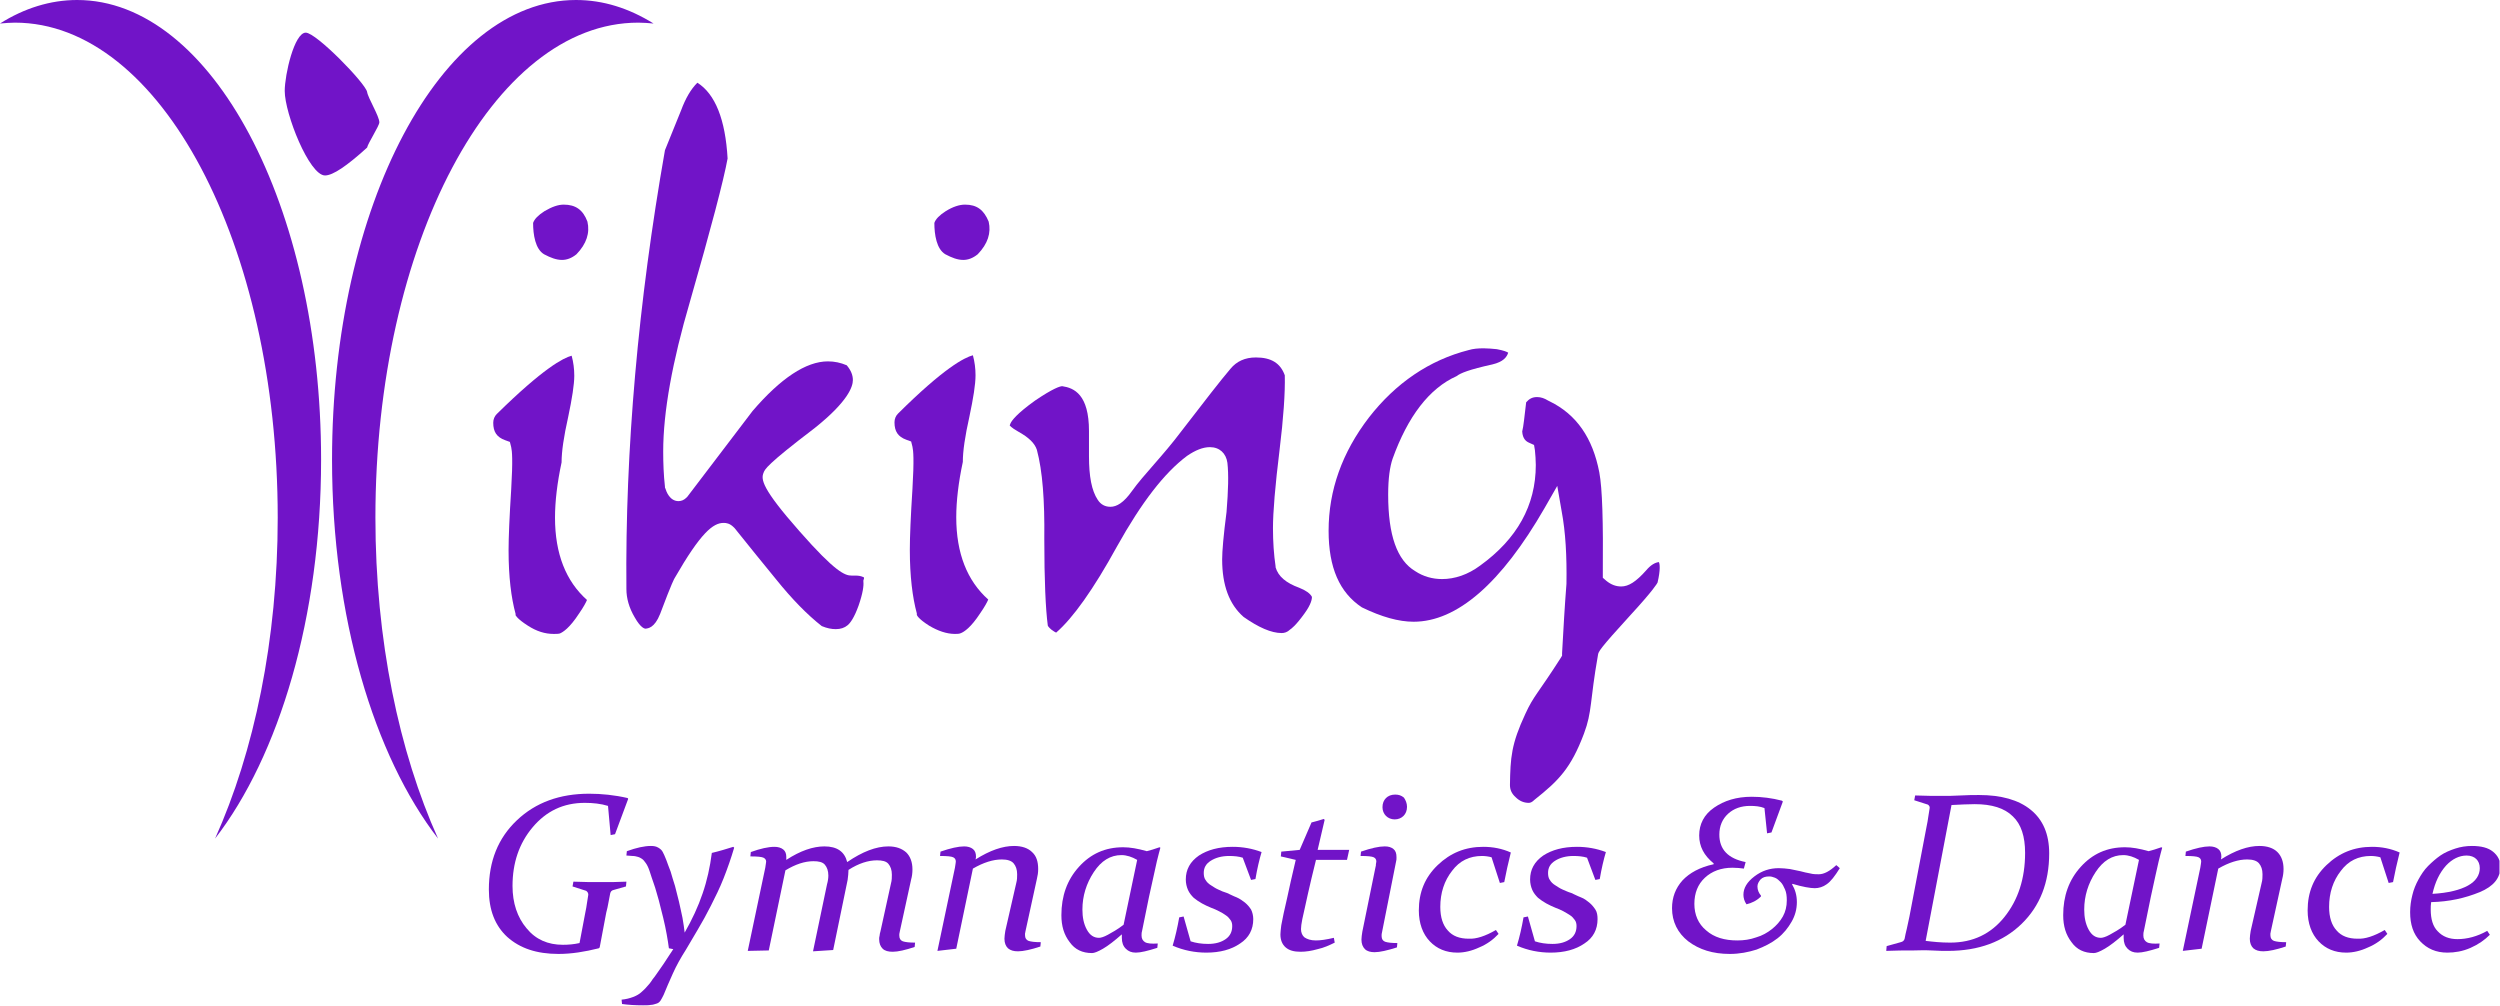 <svg width="261" height="105" viewBox="0 0 261 105" fill="none" xmlns="http://www.w3.org/2000/svg">
<g clip-path="url(#clip0_1395_22)">
<path d="M64.208 87.091L63.751 87.182L63.476 84.136C62.745 83.909 61.921 83.818 61.052 83.818C58.812 83.818 57.028 84.682 55.61 86.364C54.193 88.045 53.507 90.091 53.507 92.5C53.507 94.273 54.01 95.773 54.97 96.909C55.93 98.091 57.211 98.636 58.766 98.636C59.315 98.636 59.909 98.591 60.504 98.454L61.098 95.318C61.19 94.909 61.235 94.591 61.281 94.273C61.327 93.954 61.373 93.682 61.418 93.409C61.418 93.227 61.327 93.091 61.19 93L59.772 92.545L59.863 92.045C60.87 92.091 61.83 92.091 62.745 92.091C63.659 92.091 64.574 92.091 65.397 92.045L65.351 92.545L64.071 92.909C63.842 92.954 63.751 93.091 63.705 93.273C63.659 93.591 63.568 93.909 63.522 94.227C63.476 94.545 63.385 94.909 63.293 95.273L62.607 98.909L62.516 99C61.052 99.364 59.68 99.591 58.309 99.591C56.022 99.591 54.284 99 52.958 97.818C51.677 96.636 51.037 95 51.037 92.864C51.037 89.909 51.997 87.5 53.964 85.636C55.93 83.773 58.446 82.864 61.51 82.864C62.79 82.864 64.162 83 65.534 83.318L65.58 83.409L64.208 87.091Z" fill="#7114C8"/>
<path d="M74.315 89.045C75.092 88.864 75.824 88.636 76.556 88.409L76.647 88.5C76.327 89.591 75.961 90.636 75.549 91.682C75.138 92.727 74.68 93.636 74.223 94.545C73.766 95.454 73.309 96.273 72.851 97.045C72.394 97.818 71.982 98.5 71.617 99.136C71.068 100 70.61 100.818 70.245 101.636C69.879 102.454 69.558 103.182 69.284 103.864C69.147 104.136 69.055 104.318 68.964 104.454C68.873 104.591 68.735 104.727 68.552 104.773C68.37 104.818 68.187 104.909 67.958 104.909C67.729 104.954 67.455 104.954 67.135 104.954C66.312 104.954 65.58 104.909 64.94 104.818L64.894 104.364C65.351 104.318 65.717 104.227 66.083 104.091C66.449 103.954 66.769 103.773 66.998 103.545C67.135 103.409 67.318 103.273 67.501 103.045C67.683 102.864 67.912 102.591 68.141 102.227C68.415 101.909 68.69 101.454 69.055 100.954C69.421 100.454 69.787 99.818 70.29 99.091L69.833 99C69.787 98.591 69.696 98.091 69.604 97.545C69.513 97 69.376 96.409 69.238 95.818C69.101 95.227 68.918 94.591 68.781 94C68.598 93.409 68.461 92.818 68.278 92.318C68.095 91.818 67.958 91.364 67.821 90.954C67.683 90.545 67.546 90.273 67.409 90.091C67.272 89.909 67.18 89.773 67.043 89.682C66.906 89.591 66.769 89.5 66.586 89.454C66.403 89.409 66.266 89.364 66.037 89.364C65.854 89.364 65.626 89.318 65.397 89.318L65.443 88.864C66.449 88.5 67.272 88.318 67.958 88.318C68.278 88.318 68.507 88.364 68.735 88.5C68.964 88.636 69.101 88.773 69.193 88.954C69.284 89.136 69.421 89.409 69.558 89.773C69.696 90.136 69.833 90.545 70.016 91C70.153 91.454 70.29 91.954 70.473 92.5C70.61 93.045 70.748 93.591 70.885 94.136C71.022 94.682 71.113 95.227 71.251 95.818C71.342 96.364 71.434 96.909 71.479 97.364C72.257 96 72.897 94.636 73.354 93.273C73.812 91.954 74.132 90.5 74.315 89.045Z" fill="#7114C8"/>
<path d="M78.065 99.273L79.894 90.591C79.94 90.227 79.986 90.045 79.986 89.954C79.986 89.773 79.894 89.636 79.711 89.545C79.528 89.454 79.071 89.409 78.339 89.409L78.385 88.954C79.391 88.591 80.214 88.409 80.854 88.409C81.22 88.409 81.54 88.5 81.769 88.682C81.998 88.864 82.089 89.136 82.089 89.454C82.089 89.5 82.089 89.545 82.089 89.591C82.089 89.636 82.089 89.682 82.089 89.773C83.553 88.818 84.879 88.364 86.068 88.364C87.394 88.364 88.172 88.909 88.446 90C90.047 88.909 91.464 88.364 92.745 88.364C93.568 88.364 94.162 88.591 94.62 89C95.031 89.409 95.26 90 95.26 90.773C95.26 91.136 95.214 91.5 95.123 91.818L93.934 97.273C93.934 97.364 93.888 97.454 93.888 97.5C93.888 97.591 93.888 97.636 93.888 97.682C93.888 98 94.025 98.182 94.254 98.273C94.528 98.364 94.94 98.409 95.534 98.409L95.489 98.864C94.528 99.182 93.751 99.364 93.202 99.364C92.745 99.364 92.379 99.273 92.15 99.045C91.922 98.818 91.784 98.5 91.784 98.045C91.784 97.954 91.784 97.818 91.83 97.682C91.83 97.545 91.876 97.409 91.922 97.227L93.019 92.227C93.111 91.909 93.111 91.591 93.111 91.318C93.111 90.818 92.973 90.454 92.745 90.182C92.516 89.909 92.105 89.818 91.556 89.818C90.641 89.818 89.635 90.136 88.583 90.818C88.583 91.136 88.537 91.5 88.492 91.864L86.983 99.182L84.879 99.318L86.342 92.318C86.434 92 86.48 91.682 86.48 91.409C86.48 90.909 86.342 90.545 86.114 90.273C85.885 90 85.473 89.909 84.925 89.909C84.01 89.909 83.05 90.227 81.998 90.864L80.26 99.227L78.065 99.273Z" fill="#7114C8"/>
<path d="M97.867 99.273L99.696 90.591C99.742 90.273 99.787 90.045 99.787 89.954C99.787 89.727 99.696 89.591 99.513 89.5C99.33 89.409 98.873 89.364 98.141 89.364L98.187 88.909C99.239 88.545 100.062 88.364 100.656 88.364C101.022 88.364 101.342 88.454 101.571 88.636C101.8 88.818 101.891 89.091 101.891 89.409C101.891 89.5 101.891 89.591 101.845 89.727C103.355 88.773 104.681 88.318 105.87 88.318C106.693 88.318 107.333 88.545 107.745 88.954C108.202 89.364 108.385 89.954 108.385 90.727C108.385 91.091 108.339 91.409 108.248 91.773L107.059 97.227C107.059 97.318 107.013 97.409 107.013 97.454C107.013 97.545 107.013 97.591 107.013 97.636C107.013 97.954 107.15 98.136 107.379 98.227C107.653 98.318 108.065 98.364 108.66 98.364L108.614 98.818C107.653 99.136 106.83 99.318 106.281 99.318C105.824 99.318 105.504 99.227 105.23 99C105.001 98.773 104.864 98.454 104.864 98C104.864 97.773 104.91 97.5 104.955 97.182L106.099 92.182C106.19 91.864 106.19 91.545 106.19 91.273C106.19 90.773 106.053 90.409 105.824 90.136C105.595 89.864 105.184 89.727 104.589 89.727C103.675 89.727 102.669 90.045 101.571 90.682L99.833 99.045L97.867 99.273Z" fill="#7114C8"/>
<path d="M121.144 88.5C121.053 88.863 120.916 89.318 120.779 89.909C120.641 90.5 120.367 91.727 119.955 93.636L119.224 97.227C119.178 97.363 119.178 97.545 119.178 97.682C119.178 98 119.315 98.227 119.544 98.363C119.772 98.5 120.23 98.545 120.87 98.5L120.824 98.954C119.818 99.272 119.086 99.454 118.583 99.454C118.126 99.454 117.806 99.318 117.532 99.045C117.257 98.772 117.12 98.409 117.12 97.909C117.12 97.818 117.12 97.727 117.12 97.545C116.343 98.227 115.702 98.727 115.154 99.045C114.605 99.363 114.239 99.5 114.01 99.5C113.004 99.5 112.227 99.136 111.678 98.363C111.083 97.591 110.809 96.682 110.809 95.545C110.809 93.545 111.403 91.863 112.638 90.5C113.873 89.136 115.382 88.454 117.257 88.454C117.989 88.454 118.766 88.591 119.727 88.863C120.093 88.772 120.55 88.636 121.053 88.454L121.144 88.5ZM118.721 89.772C118.172 89.454 117.623 89.272 117.074 89.272C115.931 89.272 114.971 89.863 114.193 91.045C113.416 92.227 113.004 93.545 113.004 94.954C113.004 95.772 113.141 96.454 113.461 97.045C113.782 97.636 114.193 97.909 114.742 97.909C114.925 97.909 115.245 97.818 115.657 97.591C116.068 97.363 116.663 97.045 117.303 96.545L118.721 89.772Z" fill="#7114C8"/>
<path d="M129.742 89.545C129.33 89.409 128.827 89.364 128.324 89.364C127.547 89.364 126.907 89.545 126.404 89.864C125.901 90.182 125.672 90.591 125.672 91.136C125.672 91.409 125.718 91.682 125.855 91.864C125.992 92.091 126.175 92.273 126.404 92.409C126.632 92.545 126.861 92.727 127.181 92.864C127.455 93 127.776 93.136 128.096 93.227C128.416 93.364 128.736 93.545 129.102 93.682C129.422 93.818 129.742 94.045 129.971 94.227C130.245 94.454 130.428 94.682 130.611 94.954C130.748 95.227 130.84 95.591 130.84 95.954C130.84 97.045 130.382 97.909 129.468 98.5C128.553 99.136 127.364 99.454 125.946 99.454C124.757 99.454 123.568 99.227 122.425 98.727C122.699 97.818 122.928 96.818 123.111 95.773L123.568 95.682L124.3 98.273C124.849 98.454 125.443 98.545 126.129 98.545C126.907 98.545 127.501 98.364 127.959 98.045C128.416 97.727 128.644 97.273 128.644 96.682C128.644 96.454 128.599 96.227 128.462 96.045C128.324 95.864 128.187 95.682 127.959 95.545C127.776 95.409 127.547 95.273 127.273 95.136C126.998 95 126.724 94.864 126.449 94.773C126.129 94.636 125.809 94.5 125.489 94.318C125.169 94.136 124.894 93.954 124.62 93.727C124.391 93.5 124.163 93.227 124.026 92.909C123.888 92.591 123.797 92.227 123.797 91.818C123.797 90.773 124.254 89.954 125.169 89.318C126.083 88.727 127.227 88.409 128.69 88.409C129.742 88.409 130.748 88.591 131.709 88.954C131.48 89.727 131.251 90.682 131.068 91.773L130.611 91.864L129.742 89.545Z" fill="#7114C8"/>
<path d="M137.379 89.818C137.059 91.091 136.785 92.273 136.556 93.273C136.327 94.273 136.145 95.182 135.962 95.954C135.87 96.409 135.824 96.773 135.824 97C135.824 97.364 135.962 97.682 136.19 97.864C136.465 98.046 136.831 98.182 137.379 98.182C137.882 98.182 138.477 98.091 139.254 97.909L139.346 98.409C138.797 98.682 138.202 98.954 137.562 99.091C136.922 99.273 136.327 99.364 135.779 99.364C135.093 99.364 134.59 99.227 134.224 98.909C133.858 98.591 133.675 98.136 133.675 97.546C133.675 97.318 133.721 97 133.766 96.591C133.904 95.864 134.087 94.954 134.361 93.818C134.59 92.682 134.91 91.364 135.276 89.773L133.721 89.409L133.766 88.909L135.687 88.727L136.922 85.864C137.334 85.773 137.745 85.636 138.202 85.5L138.294 85.591C138.065 86.636 137.791 87.682 137.562 88.727H140.855L140.626 89.773H137.379V89.818Z" fill="#7114C8"/>
<path d="M144.285 97.318C144.239 97.454 144.239 97.591 144.239 97.727C144.239 98.045 144.376 98.227 144.605 98.318C144.879 98.409 145.291 98.454 145.885 98.454L145.84 98.909C144.834 99.227 144.056 99.409 143.507 99.409C143.096 99.409 142.73 99.318 142.501 99.091C142.273 98.863 142.135 98.545 142.135 98.091C142.135 97.863 142.181 97.591 142.227 97.272L143.599 90.545C143.645 90.409 143.645 90.318 143.645 90.227C143.645 90.136 143.69 90.045 143.69 89.954C143.69 89.727 143.599 89.591 143.416 89.5C143.233 89.409 142.776 89.363 142.044 89.363L142.09 88.909C143.142 88.545 143.965 88.363 144.559 88.363C144.971 88.363 145.245 88.454 145.474 88.636C145.703 88.818 145.794 89.091 145.794 89.5C145.794 89.682 145.794 89.818 145.748 89.954L144.285 97.318ZM146.892 84.227C146.892 84.636 146.754 84.954 146.526 85.182C146.297 85.409 145.977 85.545 145.611 85.545C145.245 85.545 144.925 85.409 144.696 85.182C144.468 84.954 144.331 84.636 144.331 84.272C144.331 83.863 144.468 83.545 144.696 83.318C144.925 83.091 145.245 82.954 145.657 82.954C146.023 82.954 146.297 83.045 146.571 83.272C146.754 83.545 146.892 83.863 146.892 84.227Z" fill="#7114C8"/>
<path d="M156.175 97.091L156.45 97.5C155.901 98.091 155.215 98.591 154.437 98.909C153.66 99.273 152.882 99.454 152.151 99.454C150.962 99.454 150.001 99.045 149.27 98.273C148.538 97.5 148.126 96.409 148.126 95.045C148.126 93.136 148.767 91.591 150.093 90.318C151.419 89.045 152.974 88.409 154.849 88.409C155.855 88.409 156.815 88.591 157.73 89C157.456 90.091 157.227 91.136 157.044 92.091L156.587 92.182L155.718 89.5C155.398 89.409 155.032 89.364 154.712 89.364C153.431 89.364 152.379 89.864 151.602 90.909C150.779 91.954 150.367 93.227 150.367 94.682C150.367 95.773 150.642 96.591 151.145 97.136C151.648 97.727 152.379 98 153.34 98C154.117 98.045 155.078 97.727 156.175 97.091Z" fill="#7114C8"/>
<path d="M165.687 89.545C165.276 89.409 164.773 89.364 164.27 89.364C163.492 89.364 162.852 89.545 162.349 89.864C161.846 90.182 161.617 90.591 161.617 91.136C161.617 91.409 161.663 91.682 161.8 91.864C161.937 92.091 162.12 92.273 162.349 92.409C162.578 92.545 162.806 92.727 163.126 92.864C163.447 93 163.721 93.136 164.041 93.227C164.361 93.364 164.681 93.545 165.047 93.682C165.413 93.818 165.687 94.045 165.916 94.227C166.191 94.454 166.373 94.682 166.556 94.954C166.739 95.227 166.785 95.591 166.785 95.954C166.785 97.045 166.328 97.909 165.413 98.5C164.498 99.136 163.309 99.454 161.892 99.454C160.703 99.454 159.514 99.227 158.37 98.727C158.645 97.818 158.873 96.818 159.056 95.773L159.514 95.682L160.245 98.273C160.794 98.454 161.389 98.545 162.075 98.545C162.852 98.545 163.447 98.364 163.904 98.045C164.361 97.727 164.59 97.273 164.59 96.682C164.59 96.454 164.544 96.227 164.407 96.045C164.27 95.864 164.133 95.682 163.904 95.545C163.675 95.409 163.492 95.273 163.218 95.136C162.944 95 162.669 94.864 162.395 94.773C162.075 94.636 161.755 94.5 161.434 94.318C161.114 94.136 160.84 93.954 160.565 93.727C160.337 93.5 160.108 93.227 159.971 92.909C159.834 92.591 159.742 92.227 159.742 91.818C159.742 90.773 160.2 89.954 161.114 89.318C162.029 88.727 163.172 88.409 164.636 88.409C165.687 88.409 166.694 88.591 167.654 88.954C167.425 89.727 167.197 90.682 167.014 91.773L166.556 91.864L165.687 89.545Z" fill="#7114C8"/>
<path d="M182.334 94.409C182.105 94.091 182.014 93.727 182.014 93.409C182.014 92.727 182.38 92.091 183.157 91.5C183.935 90.909 184.758 90.636 185.718 90.636C186.084 90.636 186.496 90.682 186.861 90.727C187.227 90.818 187.593 90.864 187.959 90.954C188.325 91.045 188.645 91.136 188.965 91.182C189.285 91.273 189.605 91.273 189.88 91.273C190.429 91.273 191.023 90.954 191.709 90.318L192.075 90.636C191.572 91.454 191.115 92.045 190.703 92.318C190.337 92.591 189.88 92.727 189.468 92.727C189.011 92.727 188.188 92.591 187.136 92.273L187.09 92.318C187.41 92.864 187.593 93.454 187.593 94.182C187.593 94.909 187.41 95.591 187.044 96.227C186.679 96.864 186.221 97.454 185.581 97.954C184.941 98.454 184.209 98.818 183.386 99.136C182.517 99.409 181.602 99.591 180.596 99.591C178.813 99.591 177.395 99.136 176.252 98.272C175.154 97.409 174.56 96.227 174.56 94.818C174.56 93.682 174.925 92.727 175.657 91.909C176.389 91.136 177.441 90.545 178.904 90.227V90.136C177.898 89.318 177.395 88.364 177.395 87.227C177.395 86.045 177.898 85.045 178.95 84.318C180.002 83.591 181.282 83.182 182.883 83.182C183.935 83.182 184.986 83.318 186.038 83.591L186.13 83.682L184.941 86.909L184.483 87L184.209 84.364C183.752 84.182 183.249 84.136 182.7 84.136C181.785 84.136 181.008 84.409 180.413 84.954C179.819 85.5 179.499 86.227 179.499 87.136C179.499 88.682 180.413 89.636 182.243 90L182.06 90.682C181.739 90.636 181.328 90.591 180.871 90.591C179.682 90.591 178.721 90.954 177.989 91.636C177.258 92.318 176.892 93.227 176.892 94.364C176.892 95.5 177.303 96.454 178.127 97.136C178.95 97.864 180.047 98.182 181.374 98.182C182.06 98.182 182.7 98.091 183.34 97.864C183.98 97.682 184.529 97.364 184.986 97C185.444 96.636 185.855 96.182 186.13 95.682C186.404 95.182 186.541 94.636 186.541 94C186.541 93.545 186.496 93.182 186.358 92.864C186.221 92.545 186.084 92.273 185.901 92.091C185.718 91.909 185.535 91.727 185.307 91.636C185.078 91.545 184.895 91.5 184.712 91.5C184.3 91.5 184.026 91.591 183.797 91.818C183.614 92.045 183.477 92.273 183.477 92.545C183.477 92.909 183.614 93.227 183.843 93.5V93.591C183.386 94.045 182.883 94.272 182.334 94.409Z" fill="#7114C8"/>
<path d="M199.758 99.227C198.843 99.227 197.883 99.227 196.923 99.273L196.968 98.773L198.432 98.364C198.66 98.318 198.798 98.182 198.843 98C198.889 97.682 198.98 97.364 199.072 96.954C199.163 96.546 199.255 96.136 199.346 95.682L201.13 86.318C201.221 85.909 201.267 85.591 201.313 85.273C201.359 84.954 201.404 84.682 201.45 84.409C201.496 84.227 201.404 84.091 201.267 84L199.849 83.546L199.941 83.046C200.947 83.091 201.953 83.091 202.868 83.091C203.325 83.091 203.92 83.091 204.697 83.046C205.429 83 206.069 83 206.618 83C208.904 83 210.734 83.5 212.014 84.546C213.295 85.591 213.935 87.091 213.935 89.091C213.935 92.136 212.974 94.591 211.054 96.454C209.133 98.318 206.572 99.273 203.371 99.273C202.959 99.273 202.365 99.273 201.633 99.227C200.901 99.182 200.215 99.227 199.758 99.227ZM201.038 98.227C201.77 98.318 202.593 98.409 203.599 98.409C205.977 98.409 207.852 97.5 209.27 95.727C210.688 93.954 211.42 91.727 211.42 89.046C211.42 87.318 211.008 86.046 210.139 85.227C209.27 84.364 207.944 83.954 206.16 83.954C205.474 83.954 204.651 84 203.737 84.045L201.038 98.227Z" fill="#7114C8"/>
<path d="M225.734 88.5C225.642 88.863 225.505 89.318 225.368 89.909C225.231 90.5 224.956 91.727 224.545 93.636L223.813 97.227C223.767 97.363 223.767 97.545 223.767 97.682C223.767 98 223.904 98.227 224.133 98.363C224.362 98.5 224.819 98.545 225.459 98.5L225.414 98.954C224.408 99.272 223.676 99.454 223.173 99.454C222.715 99.454 222.395 99.318 222.121 99.045C221.847 98.772 221.709 98.409 221.709 97.909C221.709 97.818 221.709 97.727 221.709 97.545C220.932 98.227 220.292 98.727 219.743 99.045C219.194 99.363 218.828 99.5 218.6 99.5C217.593 99.5 216.816 99.136 216.267 98.363C215.673 97.591 215.398 96.682 215.398 95.545C215.398 93.545 215.993 91.863 217.228 90.5C218.462 89.136 219.972 88.454 221.847 88.454C222.578 88.454 223.356 88.591 224.316 88.863C224.682 88.772 225.139 88.636 225.642 88.454L225.734 88.5ZM223.31 89.772C222.761 89.454 222.212 89.272 221.664 89.272C220.52 89.272 219.56 89.863 218.782 91.045C218.005 92.227 217.593 93.545 217.593 94.954C217.593 95.772 217.731 96.454 218.051 97.045C218.371 97.636 218.782 97.909 219.331 97.909C219.514 97.909 219.834 97.818 220.246 97.591C220.658 97.363 221.252 97.045 221.892 96.545L223.31 89.772Z" fill="#7114C8"/>
<path d="M227.883 99.273L229.712 90.591C229.758 90.273 229.804 90.045 229.804 89.954C229.804 89.727 229.712 89.591 229.53 89.5C229.347 89.409 228.889 89.364 228.158 89.364L228.203 88.909C229.255 88.545 230.078 88.364 230.673 88.364C231.039 88.364 231.359 88.454 231.587 88.636C231.816 88.818 231.908 89.091 231.908 89.409C231.908 89.5 231.908 89.591 231.862 89.727C233.371 88.773 234.697 88.318 235.886 88.318C236.709 88.318 237.35 88.545 237.761 88.954C238.173 89.364 238.402 89.954 238.402 90.727C238.402 91.091 238.356 91.409 238.264 91.773L237.075 97.227C237.075 97.318 237.03 97.409 237.03 97.454C237.03 97.545 237.03 97.591 237.03 97.636C237.03 97.954 237.167 98.136 237.395 98.227C237.67 98.318 238.081 98.364 238.676 98.364L238.63 98.818C237.67 99.136 236.847 99.318 236.298 99.318C235.841 99.318 235.52 99.227 235.246 99C235.017 98.773 234.88 98.454 234.88 98C234.88 97.773 234.926 97.5 234.972 97.182L236.115 92.182C236.206 91.864 236.206 91.545 236.206 91.273C236.206 90.773 236.069 90.409 235.841 90.136C235.612 89.864 235.2 89.727 234.606 89.727C233.691 89.727 232.685 90.045 231.587 90.682L229.85 99.045L227.883 99.273Z" fill="#7114C8"/>
<path d="M248.966 97.091L249.24 97.5C248.691 98.091 248.005 98.591 247.228 98.909C246.45 99.273 245.673 99.454 244.941 99.454C243.752 99.454 242.792 99.045 242.06 98.273C241.328 97.5 240.917 96.409 240.917 95.045C240.917 93.136 241.557 91.591 242.883 90.318C244.21 89.045 245.764 88.409 247.639 88.409C248.646 88.409 249.606 88.591 250.521 89C250.246 90.091 250.017 91.136 249.835 92.091L249.377 92.182L248.508 89.5C248.188 89.409 247.822 89.364 247.502 89.364C246.222 89.364 245.17 89.864 244.392 90.909C243.569 91.954 243.158 93.227 243.158 94.682C243.158 95.773 243.432 96.591 243.935 97.136C244.438 97.727 245.17 98 246.13 98C246.908 98.045 247.868 97.727 248.966 97.091Z" fill="#7114C8"/>
<path d="M253.813 94.182C253.768 94.454 253.768 94.727 253.768 94.954C253.768 95.954 253.996 96.727 254.499 97.227C255.002 97.773 255.688 98.045 256.557 98.045C257.563 98.045 258.615 97.773 259.667 97.182L259.941 97.591C259.393 98.136 258.752 98.591 257.929 98.954C257.106 99.318 256.283 99.454 255.505 99.454C254.316 99.454 253.402 99.045 252.67 98.273C251.938 97.5 251.618 96.5 251.618 95.227C251.618 94.591 251.71 94 251.847 93.454C251.984 92.864 252.213 92.318 252.487 91.818C252.761 91.318 253.082 90.818 253.493 90.409C253.905 90 254.316 89.636 254.774 89.318C255.231 89 255.78 88.773 256.329 88.591C256.877 88.409 257.472 88.318 258.066 88.318C259.027 88.318 259.758 88.5 260.261 88.909C260.765 89.318 261.039 89.818 261.039 90.5C261.039 91.682 260.307 92.545 258.89 93.136C257.335 93.773 255.688 94.136 253.813 94.182ZM253.95 93.318C255.597 93.227 256.832 92.909 257.655 92.454C258.478 92 258.89 91.364 258.89 90.636C258.89 90.227 258.752 89.909 258.524 89.682C258.295 89.454 257.929 89.318 257.518 89.318C256.74 89.318 256.008 89.682 255.368 90.364C254.682 91.136 254.225 92.091 253.95 93.318Z" fill="#7114C8"/>
<path d="M57.805 66.182C56.891 66.182 56.022 65.909 55.107 65.318C53.964 64.591 53.827 64.227 53.827 64.227V64.136V64.091C53.369 62.409 53.095 60.227 53.095 57.454C53.095 56.091 53.187 53.954 53.369 51.091C53.552 48 53.461 47.091 53.369 46.682L53.232 46.136L52.729 45.954C51.86 45.636 51.494 45.091 51.494 44.136C51.494 43.773 51.632 43.454 51.86 43.227C56.708 38.454 58.812 37.364 59.68 37.136C59.863 37.818 59.955 38.5 59.955 39.227C59.955 40.136 59.726 41.591 59.315 43.545C58.857 45.591 58.629 47.136 58.629 48.273C58.171 50.409 57.943 52.364 57.943 54.045C57.943 57.818 59.086 60.682 61.281 62.636C61.19 62.864 60.961 63.318 60.458 64.045C59.452 65.591 58.766 66 58.446 66.136C58.263 66.182 58.034 66.182 57.805 66.182ZM58.674 27.136C58.08 27.136 57.485 26.909 56.799 26.545C55.885 26 55.656 24.5 55.656 23.273C55.793 22.863 56.205 22.454 56.845 22.045C57.623 21.591 58.263 21.363 58.857 21.363C60.092 21.363 60.87 21.909 61.327 23.136C61.601 24.318 61.235 25.454 60.184 26.545C59.68 26.954 59.177 27.136 58.674 27.136Z" fill="#7114C8"/>
<path d="M87.257 65.682C86.8 65.682 86.342 65.591 85.793 65.364C84.284 64.182 82.684 62.546 81.037 60.5C79.574 58.727 78.156 56.955 76.693 55.136L76.601 55.046C76.19 54.636 75.824 54.591 75.549 54.591C74.452 54.591 73.171 55.591 70.427 60.364C70.382 60.455 70.199 60.682 68.918 64.091C68.324 65.591 67.638 65.591 67.409 65.636C67.318 65.636 66.906 65.591 66.266 64.455C65.671 63.455 65.397 62.455 65.397 61.5C65.26 46.955 66.632 31.546 69.421 15.682C69.559 15.364 69.924 14.455 71.114 11.5C71.571 10.273 72.12 9.318 72.805 8.636C74.681 9.818 75.732 12.5 75.961 16.546C75.549 18.818 74.223 23.864 72.028 31.5C70.199 37.727 69.238 43 69.238 47.136C69.238 48.364 69.284 49.591 69.421 50.818V50.909L69.467 51C69.559 51.318 69.924 52.318 70.839 52.318C71.159 52.318 71.434 52.182 71.662 51.955L71.708 51.909L71.754 51.864C74.04 48.864 76.327 45.864 78.568 42.909C81.495 39.5 84.147 37.727 86.434 37.727C87.12 37.727 87.76 37.864 88.4 38.136C88.858 38.682 89.04 39.182 89.04 39.682C89.04 40.364 88.537 41.909 85.062 44.682C79.986 48.546 79.848 49 79.711 49.364C79.437 50.046 79.528 51 83.461 55.455C87.211 59.727 88.217 60.091 88.903 60.091H89.04C89.132 60.091 89.223 60.091 89.315 60.091C89.635 60.091 89.909 60.136 90.184 60.273C90.184 60.273 90.23 60.318 90.184 60.455L90.138 60.591V60.727C90.184 61.136 90.092 61.909 89.635 63.227C89.178 64.5 88.766 65.046 88.492 65.273C88.171 65.546 87.76 65.682 87.257 65.682Z" fill="#7114C8"/>
<path d="M99.696 66.182C98.827 66.182 97.912 65.864 96.998 65.318C95.855 64.591 95.717 64.227 95.717 64.182V64.091V64.045C95.26 62.364 94.986 60.136 94.986 57.409C94.986 56.045 95.077 53.909 95.26 51.045C95.443 47.954 95.352 47.045 95.26 46.636L95.123 46.091L94.62 45.909C93.751 45.591 93.385 45.045 93.385 44.091C93.385 43.727 93.522 43.409 93.751 43.182C98.553 38.409 100.702 37.318 101.571 37.091C101.754 37.773 101.845 38.454 101.845 39.182C101.845 40.136 101.617 41.545 101.205 43.5C100.748 45.545 100.519 47.091 100.519 48.227C100.062 50.364 99.833 52.318 99.833 54C99.833 57.773 100.977 60.636 103.172 62.591C103.08 62.818 102.852 63.273 102.349 64C101.342 65.545 100.656 65.954 100.336 66.091C100.153 66.182 99.925 66.182 99.696 66.182ZM100.565 27.136C99.97 27.136 99.376 26.909 98.69 26.545C97.775 26 97.547 24.5 97.547 23.273C97.684 22.863 98.095 22.454 98.736 22.045C99.467 21.591 100.153 21.363 100.748 21.363C101.983 21.363 102.714 21.909 103.217 23.136C103.492 24.318 103.126 25.454 102.074 26.545C101.571 26.954 101.068 27.136 100.565 27.136Z" fill="#7114C8"/>
<path d="M133.812 66.091C132.715 66.091 131.388 65.5 129.833 64.409C128.324 63.091 127.593 61.091 127.593 58.409C127.593 57.545 127.73 55.909 128.05 53.455C128.233 51.182 128.279 49.545 128.141 48.318C128.004 47.318 127.318 46.682 126.312 46.682C125.58 46.682 124.803 47 123.934 47.591C121.556 49.364 119.178 52.455 116.617 57.045C114.147 61.545 111.998 64.545 110.26 66.045C110.169 66 109.986 65.909 109.757 65.727C109.437 65.454 109.391 65.318 109.391 65.318C109.163 63.591 109.025 60.591 109.025 56.273C109.071 52.227 108.842 49.182 108.248 46.955C108.019 46.273 107.425 45.682 106.281 45.045C105.55 44.636 105.413 44.409 105.413 44.409C105.413 44.409 105.458 44.318 105.504 44.182C105.641 43.909 106.099 43.227 108.065 41.818C109.94 40.545 110.672 40.318 110.9 40.318C112.135 40.5 113.69 41.182 113.69 45V47.636C113.69 49.727 113.964 51.227 114.605 52.182C114.925 52.682 115.382 52.909 115.931 52.909C116.571 52.909 117.303 52.5 118.172 51.273C119.407 49.545 121.373 47.636 123.385 44.955C125.763 41.864 127.455 39.682 128.462 38.5C129.102 37.727 129.971 37.318 131.114 37.318C132.715 37.318 133.675 37.909 134.132 39.182C134.178 41 133.995 43.636 133.584 47C133.126 50.727 132.898 53.455 132.898 55.136C132.898 56.545 132.989 57.909 133.172 59.136V59.182V59.227C133.446 60.182 134.27 60.864 135.641 61.364C136.327 61.636 136.785 61.955 136.968 62.318C136.968 62.5 136.922 63.045 136.19 64.045C135.276 65.318 134.818 65.636 134.681 65.727C134.407 66 134.087 66.091 133.812 66.091Z" fill="#7114C8"/>
<path d="M159.605 83.818C159.102 83.818 158.645 83.636 158.233 83.227C157.822 82.864 157.639 82.454 157.639 81.954C157.684 79.091 157.776 77.682 159.239 74.545C160.108 72.636 160.565 72.409 162.944 68.682L163.081 68.454V68.182C163.218 65.682 163.355 63.273 163.538 60.954C163.584 58.091 163.447 55.545 163.035 53.364L162.578 50.727L161.251 53.045C156.724 60.909 152.105 64.909 147.578 64.909C146.023 64.909 144.239 64.409 142.181 63.409C139.849 61.864 138.706 59.273 138.706 55.409C138.706 51.182 140.123 47.227 142.913 43.591C145.703 40 149.224 37.591 153.34 36.545C153.797 36.409 154.3 36.364 154.895 36.364C155.306 36.364 155.809 36.409 156.267 36.454C156.998 36.591 157.318 36.727 157.456 36.818C157.318 37.273 156.953 37.773 155.809 38.045C153.34 38.591 152.471 38.954 152.059 39.273C149.224 40.545 146.983 43.454 145.382 47.909C145.108 48.727 144.925 49.909 144.925 51.636C144.925 55.864 145.84 58.5 147.76 59.636C148.584 60.182 149.544 60.454 150.55 60.454C151.876 60.454 153.248 60 154.529 59.045C158.37 56.273 160.337 52.773 160.337 48.545C160.337 48 160.291 47.5 160.245 47L160.154 46.454L159.651 46.227C159.331 46.091 158.965 45.818 158.919 45.045C159.056 44.5 159.148 43.545 159.331 42C159.651 41.636 159.971 41.454 160.474 41.454C160.886 41.454 161.251 41.591 161.617 41.818L161.709 41.864L161.8 41.909C164.59 43.273 166.282 45.727 166.968 49.318C167.288 51 167.38 54.545 167.334 59.864V60.318L167.7 60.636C168.203 61.045 168.706 61.227 169.255 61.227C170.032 61.227 170.809 60.727 171.861 59.545C172.319 59 172.776 58.727 173.188 58.682C173.279 58.864 173.37 59.454 173.05 60.818C173.005 60.909 172.639 61.591 170.169 64.273C166.968 67.773 166.876 68.045 166.831 68.364C165.962 73.273 166.236 74.273 165.367 76.591C163.995 80.227 162.715 81.5 160.2 83.5C159.925 83.773 159.742 83.818 159.605 83.818Z" fill="#7114C8"/>
<path d="M28.994 54.045C28.994 25.5 16.738 2.364 1.555 2.364C1.052 2.364 0.549 2.409 0 2.455C2.515 0.864 5.259 0 8.049 0C22.089 0 33.522 21.5 33.522 48C33.522 64.409 29.131 78.909 22.454 87.546C26.525 78.5 28.994 66.818 28.994 54.045Z" fill="#7114C8"/>
<path d="M39.193 54.045C39.193 25.5 51.449 2.364 66.632 2.364C67.18 2.364 67.684 2.409 68.232 2.455C65.671 0.864 62.973 0 60.138 0C46.052 0 34.665 21.5 34.665 48C34.665 64.409 39.055 78.909 45.732 87.546C41.662 78.5 39.193 66.818 39.193 54.045Z" fill="#7114C8"/>
<path d="M38.324 15.409C36.22 17.318 34.756 18.318 33.933 18.318C32.287 18.318 29.726 11.864 29.726 9.5C29.726 7.773 30.732 3.409 31.921 3.409C33.019 3.409 38.141 8.682 38.324 9.591C38.415 10.227 39.604 12.136 39.604 12.773C39.604 13.136 38.415 14.955 38.324 15.409Z" fill="#7114C8"/>
</g>
<defs>
<clipPath id="clip0_1395_22">
<rect width="260.947" height="105" fill="white"/>
</clipPath>
</defs>
</svg>
